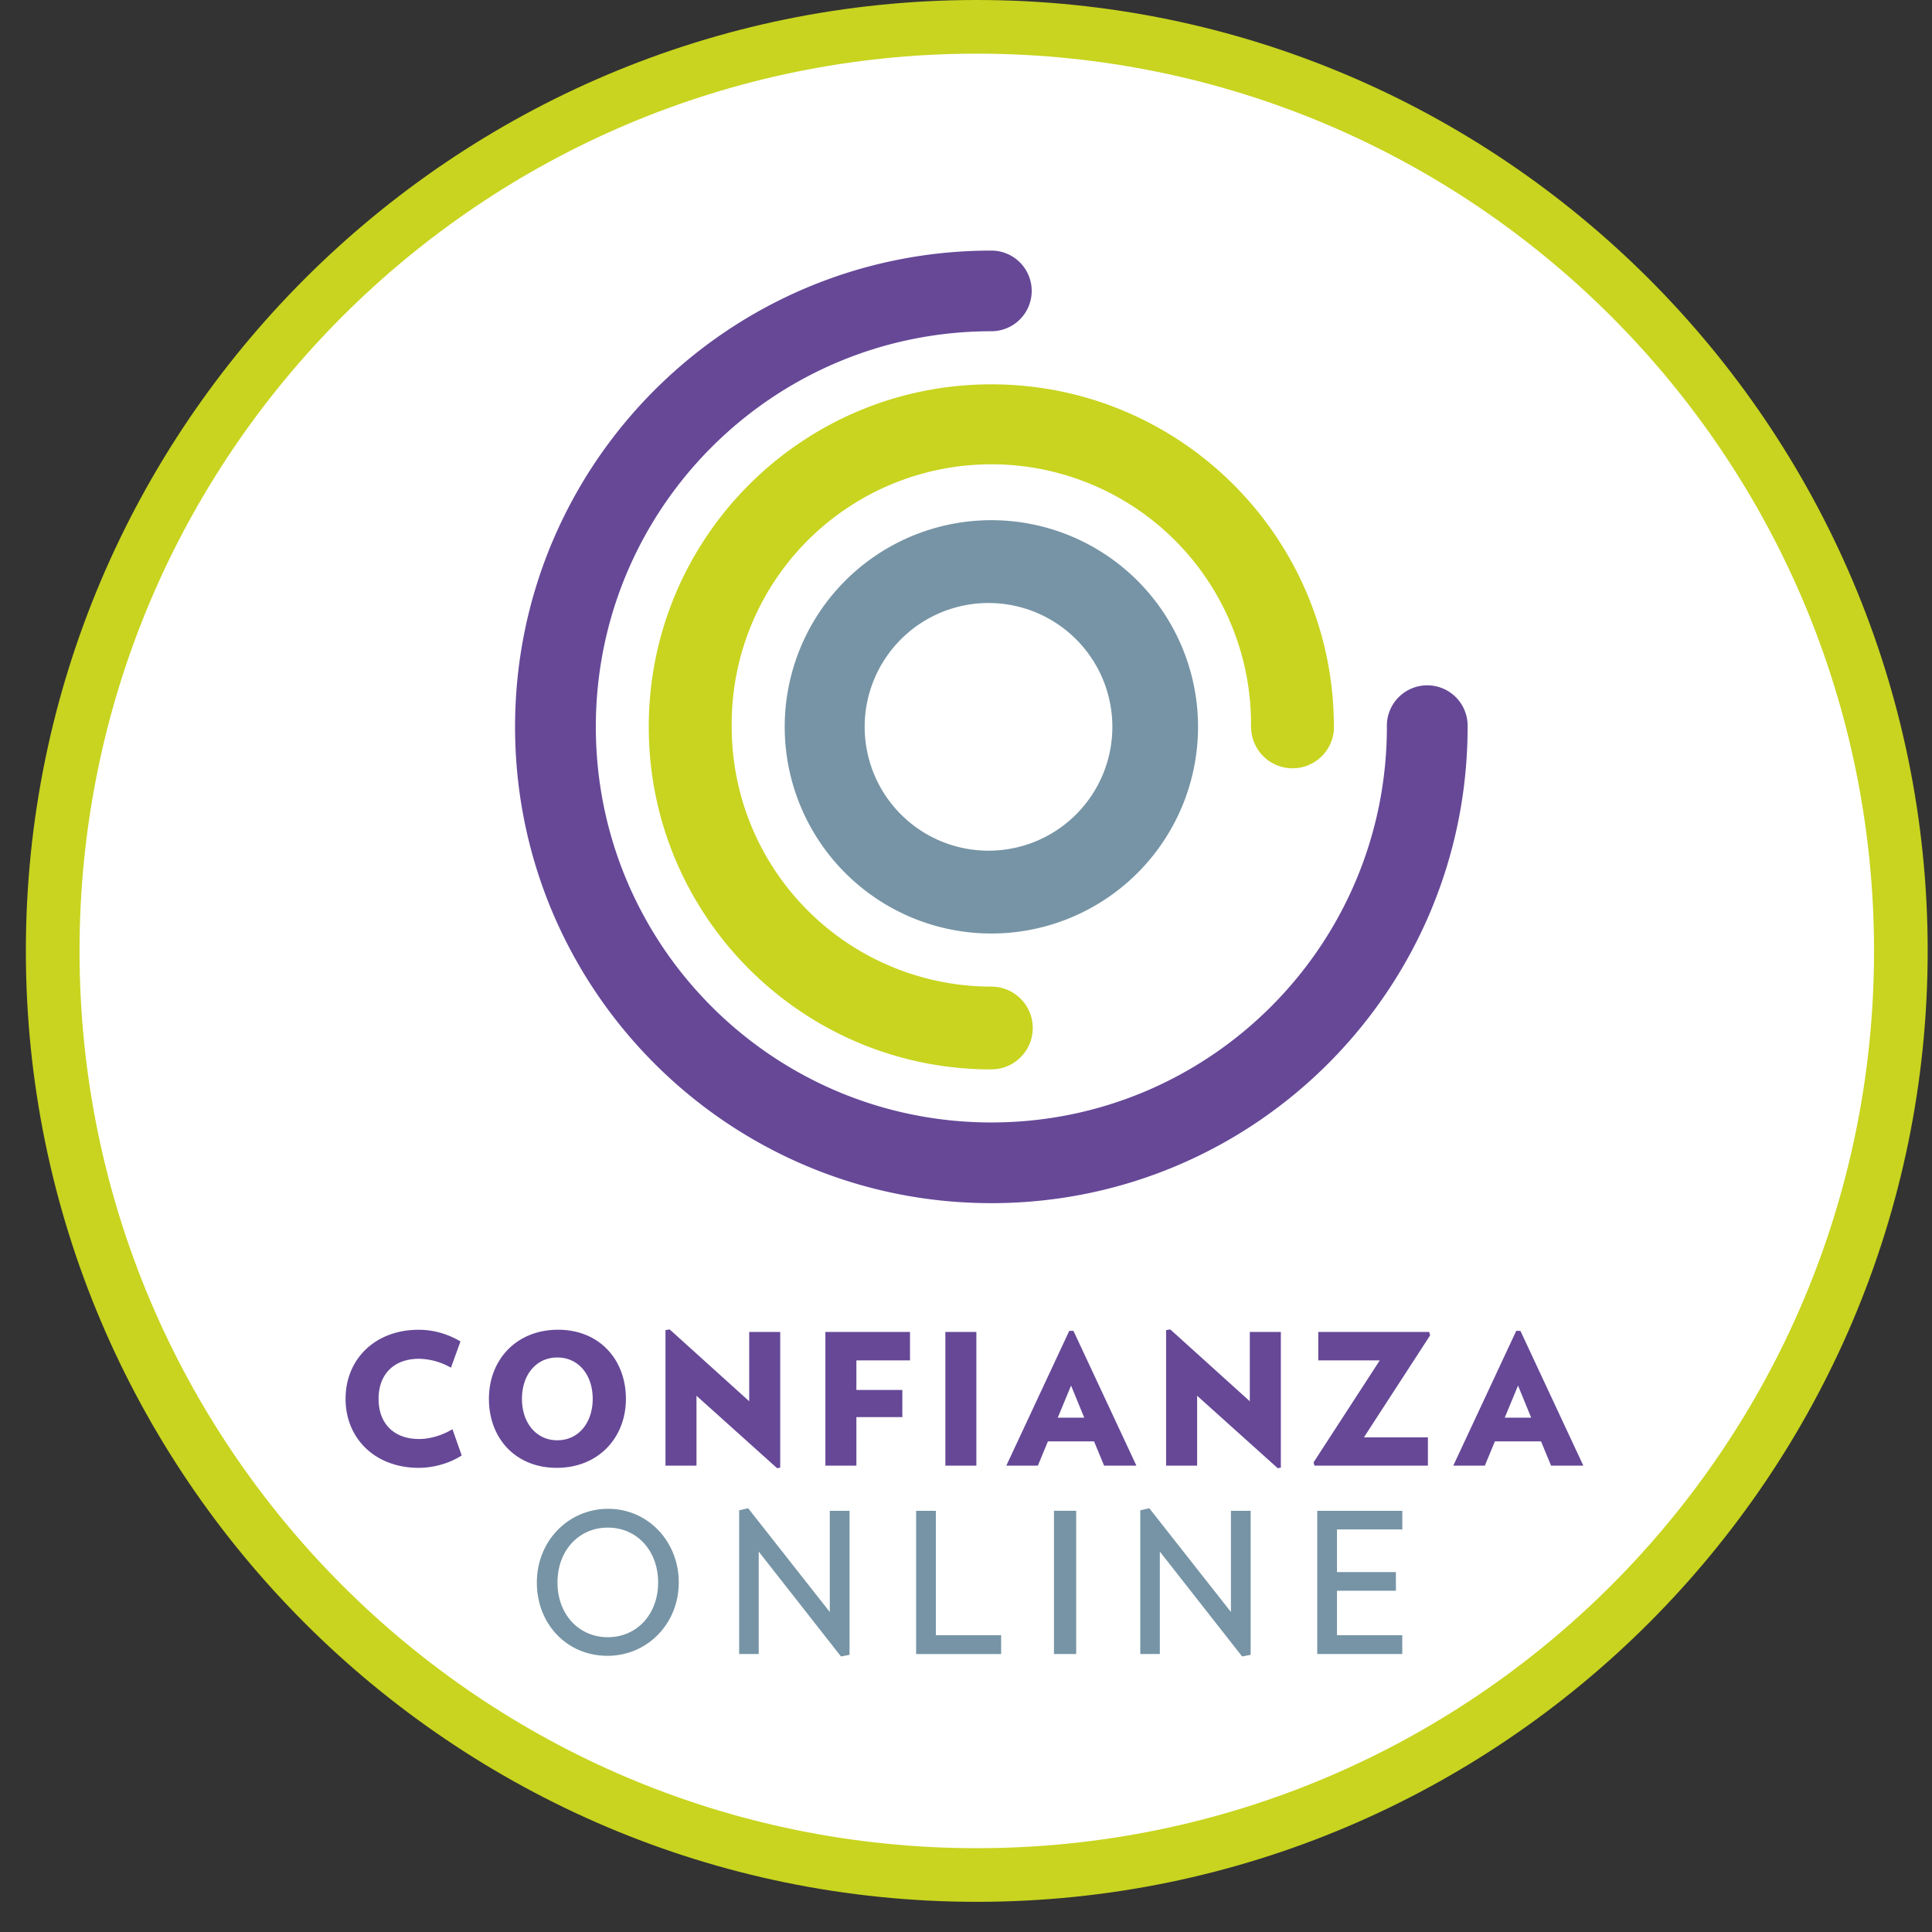 <svg width="60" height="60" viewBox="0 0 60 60" xmlns="http://www.w3.org/2000/svg"><rect x="0" y="0" width="60" height="60" fill="#333333" stroke="none"/><title>SELLOS</title><g fill="none" fill-rule="evenodd"><path d="M30.335 1.056c15.727 0 28.476 12.749 28.476 28.476 0 15.726-12.75 28.476-28.476 28.476-15.727 0-28.476-12.75-28.476-28.476 0-15.727 12.749-28.476 28.476-28.476" fill="#FFF"/><path d="M30.335 0C14.05 0 .803 13.248.803 29.532s13.248 29.531 29.532 29.531 29.531-13.247 29.531-29.531S46.62 0 30.335 0m0 1.666c15.39 0 27.865 12.476 27.865 27.866 0 15.39-12.476 27.865-27.865 27.865-15.39 0-27.865-12.476-27.865-27.865 0-15.39 12.475-27.866 27.865-27.866" fill="#C8D41F"/><path d="M30.788 26.418a3.846 3.846 0 1 1-.002-7.69 3.846 3.846 0 0 1 .002 7.69m0-10.263a6.417 6.417 0 0 0-6.418 6.418 6.418 6.418 0 1 0 12.836 0 6.418 6.418 0 0 0-6.418-6.418" fill="#7694A5"/><path d="M30.788 7.782c-8.17 0-14.792 6.623-14.792 14.791s6.622 14.792 14.792 14.792c8.169 0 14.79-6.624 14.79-14.792a1.254 1.254 0 1 0-2.507 0c0 6.785-5.499 12.286-12.283 12.286-6.787 0-12.284-5.5-12.284-12.286 0-6.785 5.497-12.286 12.284-12.286a1.252 1.252 0 1 0 0-2.505" fill="#664897"/><path d="M30.788 11.936c-5.877 0-10.64 4.762-10.64 10.637 0 5.874 4.763 10.639 10.64 10.639v-.002a1.285 1.285 0 0 0 0-2.57 8.065 8.065 0 0 1-8.064-8.067 8.064 8.064 0 1 1 16.127 0h.003a1.286 1.286 0 0 0 2.574 0h-.003c0-5.875-4.763-10.637-10.637-10.637" fill="#C8D41F"/><path d="M13.003 45.585c-1.354 0-2.271-.912-2.271-2.142 0-1.234.917-2.146 2.27-2.146.482 0 .924.141 1.298.362l-.295.816a2.077 2.077 0 0 0-.991-.277c-.776 0-1.257.475-1.257 1.245 0 .771.481 1.247 1.257 1.247.34 0 .725-.114 1.037-.306l.288.816c-.362.237-.86.385-1.336.385m4.305-3.427c-.657 0-1.098.538-1.098 1.285 0 .743.441 1.286 1.098 1.286s1.099-.543 1.099-1.286c0-.747-.442-1.285-1.099-1.285m-.017 3.427c-1.286 0-2.107-.924-2.107-2.142 0-1.223.861-2.147 2.147-2.147 1.28 0 2.107.924 2.107 2.147 0 1.218-.867 2.142-2.147 2.142m6.843.011l-2.504-2.25v2.17h-.963v-4.208l.13-.022 2.47 2.231v-2.152h.963v4.214zm2.462-3.348v.918h1.427v.844h-1.427v1.507h-.963v-4.152h2.628v.883zm2.763 3.268h.963v-4.152h-.963zm3.904-2.486l-.413.997h.822l-.409-.997zm1.026 2.487l-.312-.754h-1.433l-.312.754h-.98l1.955-4.186h.13l1.955 4.186h-1.003zm5.392.079l-2.503-2.25v2.17h-.964v-4.208l.13-.022 2.47 2.231v-2.152h.964v4.214zm2.676-.957h1.988v.878h-3.523l-.028-.102 2.056-3.167h-1.91v-.883h3.445l.028.107zm4.787-1.609l-.413.997h.821l-.408-.997zm1.026 2.487l-.312-.754h-1.433l-.312.754h-.98l1.955-4.186h.13l1.954 4.186H48.17z" fill="#664897"/><path d="M18.876 47.441c.905 0 1.563.717 1.563 1.705 0 .984-.658 1.699-1.563 1.699-.905 0-1.563-.715-1.563-1.7 0-.987.658-1.704 1.563-1.704m.011-.584c-1.242 0-2.215 1.006-2.215 2.289 0 1.298.942 2.277 2.192 2.277 1.243 0 2.216-1 2.216-2.277 0-1.283-.963-2.289-2.193-2.289m6.883.063v3.142l-2.535-3.222-.28.064v4.463h.608v-3.181l2.555 3.257.265-.051v-4.473zm3.294 3.862V46.92h-.613v4.448h2.64v-.585zm3.668.585h.69v-4.448h-.69zm5.496-4.447v3.142l-2.535-3.222-.28.064v4.463h.607v-3.181l2.555 3.257.265-.051v-4.473zm5.322.578v-.578h-2.642v4.447h2.641v-.585h-2.028v-1.381h1.83v-.579h-1.83v-1.324z" fill="#7694A5"/></g></svg>
